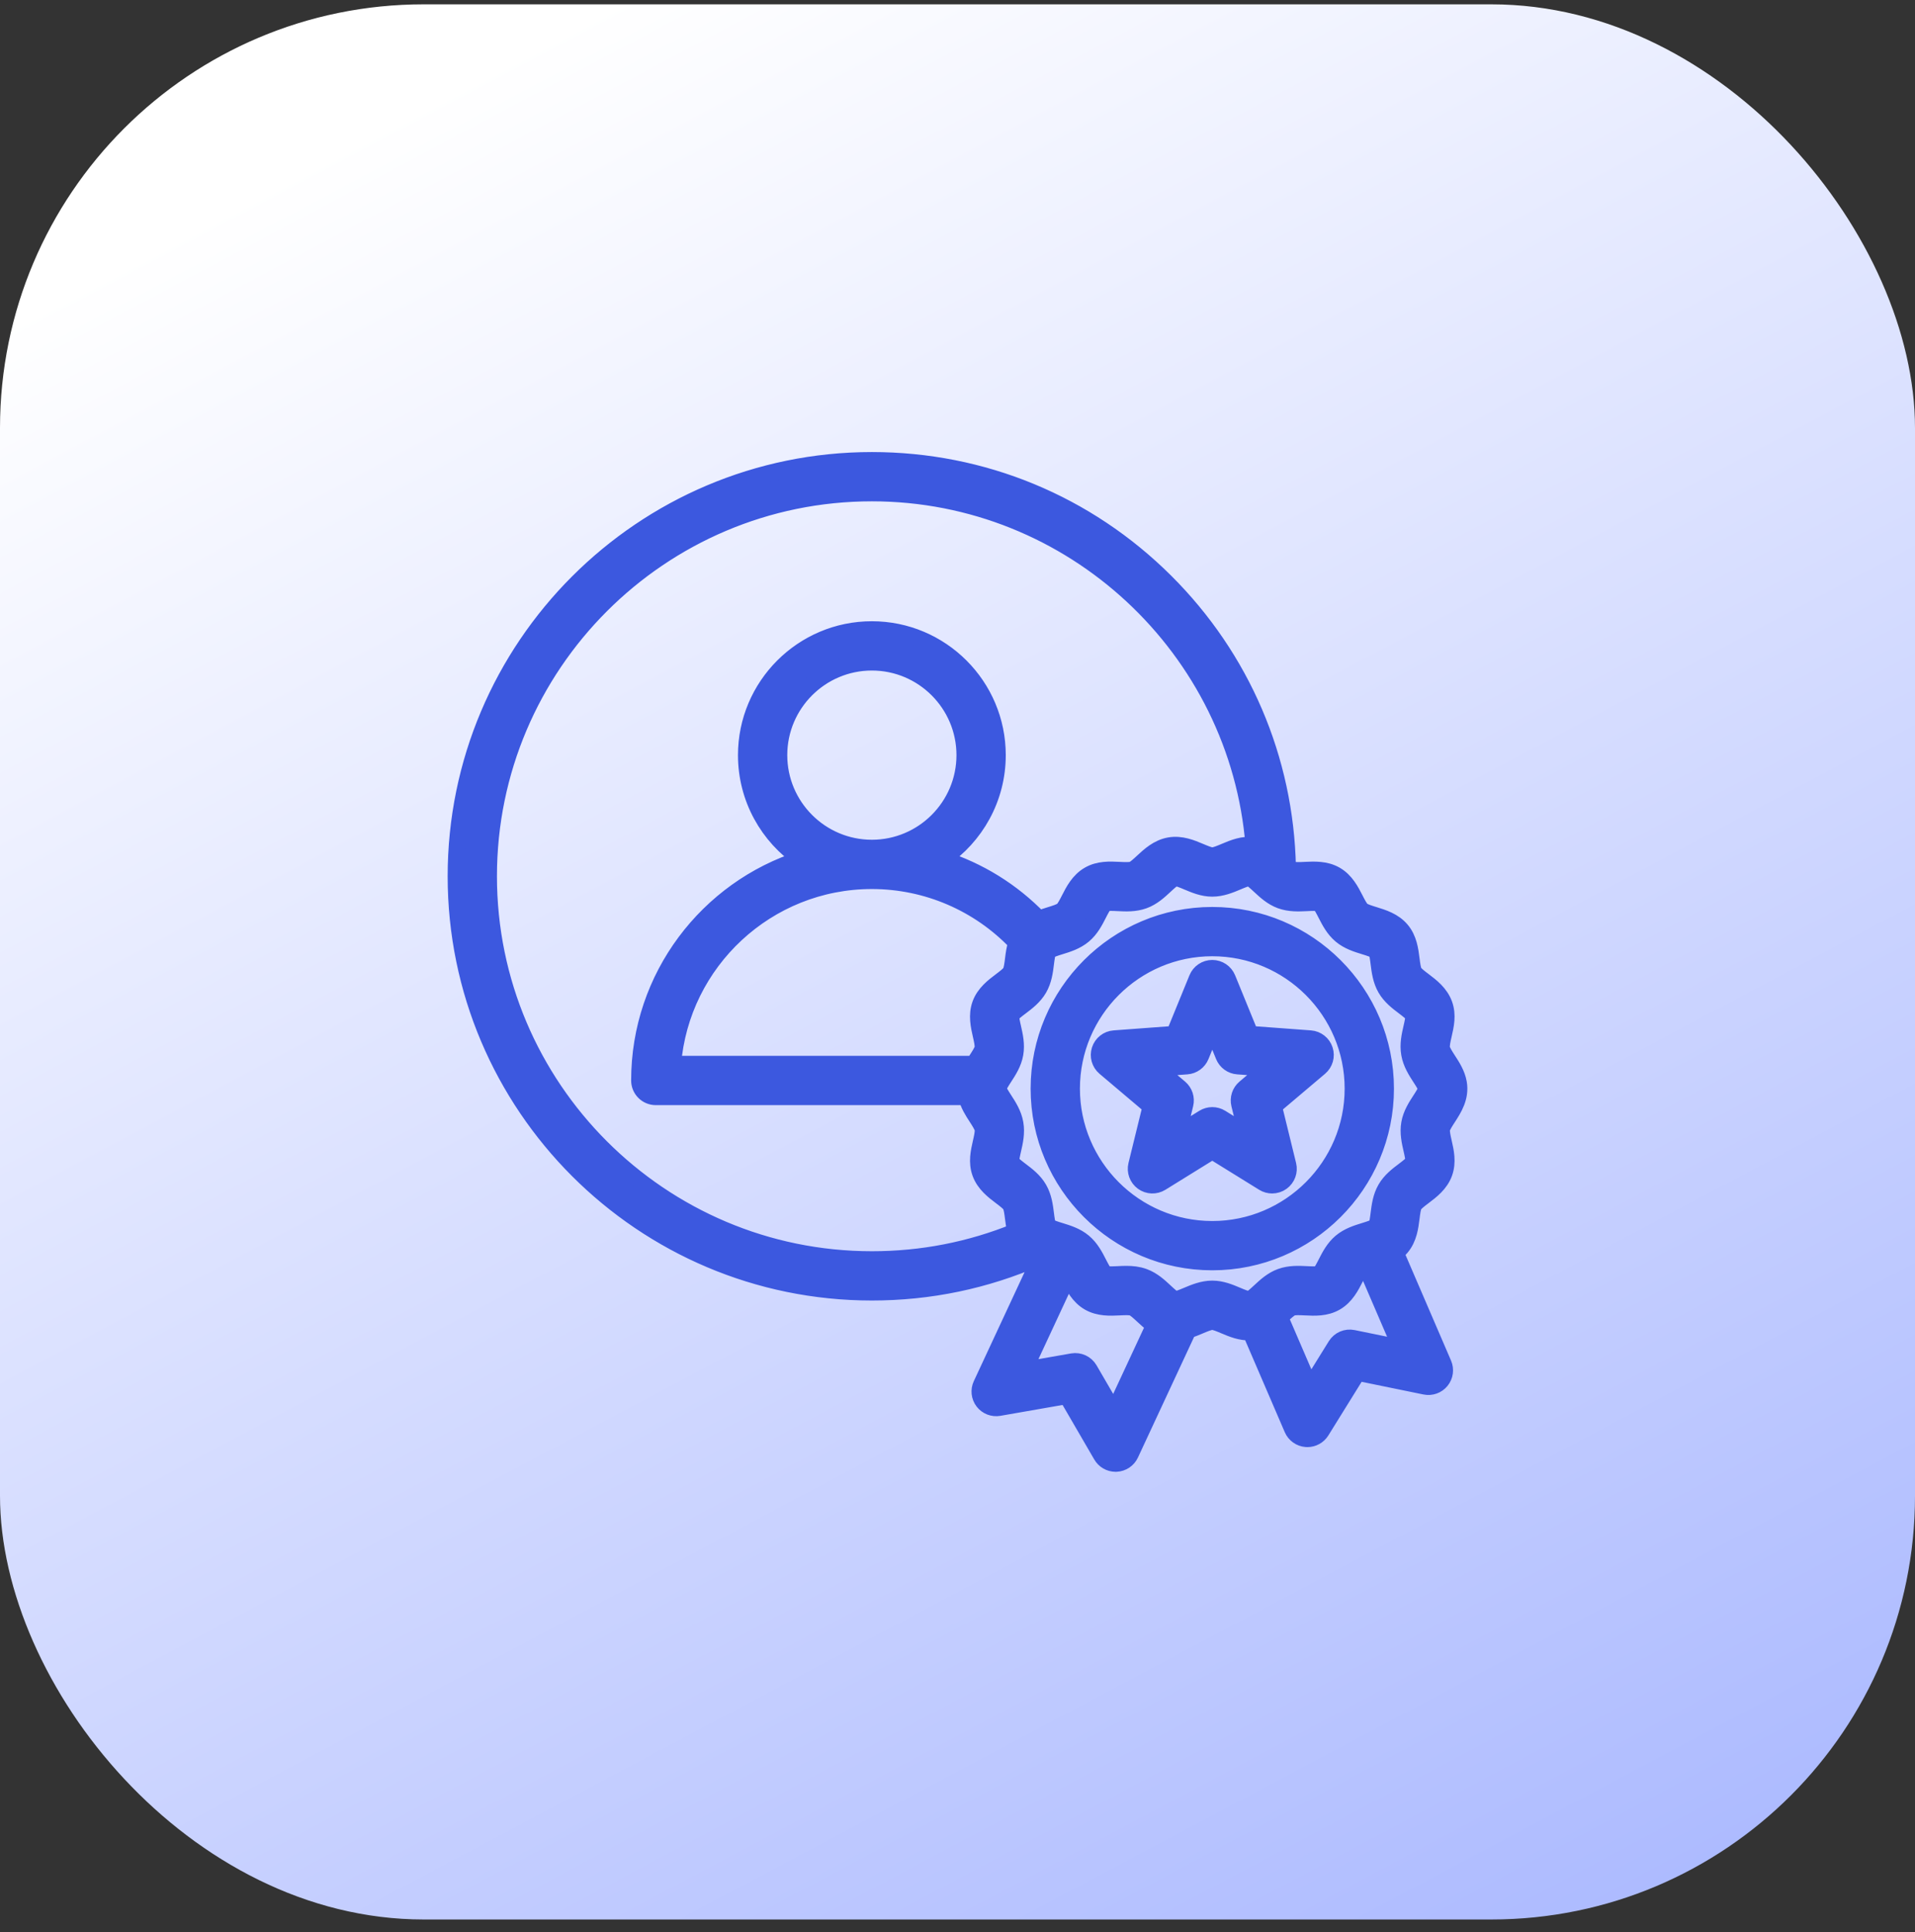 <?xml version="1.0" encoding="UTF-8"?> <svg xmlns="http://www.w3.org/2000/svg" width="113" height="114" viewBox="0 0 113 114" fill="none"><rect x="0" y="0" width="113" height="114" fill="#333333" stroke="none"/><rect y="0.256" width="113" height="113" rx="25" fill="url(#paint0_linear_178_548)"></rect><path d="M85.421 65.949C85.77 65.411 86.204 64.742 86.055 63.893C85.962 63.37 85.681 62.935 85.432 62.552C85.272 62.305 85.091 62.025 85.059 61.848C85.028 61.671 85.103 61.346 85.169 61.059C85.295 60.512 85.438 59.892 85.208 59.258C84.972 58.609 84.433 58.201 84 57.873C83.771 57.701 83.513 57.505 83.431 57.364C83.345 57.214 83.304 56.886 83.267 56.597C83.201 56.064 83.118 55.4 82.68 54.88C82.24 54.356 81.597 54.159 81.08 54C80.804 53.915 80.49 53.819 80.362 53.712C80.233 53.604 80.083 53.311 79.951 53.053C79.705 52.573 79.399 51.975 78.809 51.634C78.221 51.293 77.551 51.327 77.013 51.353C76.722 51.368 76.392 51.384 76.233 51.325C76.16 51.299 76.068 51.235 75.97 51.155C75.831 44.789 73.279 38.824 68.754 34.319C64.125 29.71 57.979 27.172 51.447 27.172C37.92 27.172 26.915 38.177 26.915 51.703C26.915 65.23 37.92 76.235 51.447 76.235C54.855 76.235 58.146 75.55 61.239 74.2C61.287 74.221 61.334 74.241 61.382 74.26L57.916 81.703C57.766 82.025 57.808 82.404 58.024 82.686C58.24 82.968 58.596 83.107 58.946 83.046L62.958 82.345L65.004 85.866C65.175 86.161 65.49 86.341 65.829 86.341C65.843 86.341 65.858 86.341 65.872 86.34C66.227 86.324 66.544 86.112 66.694 85.789L70.1 78.473C70.341 78.4 70.57 78.303 70.786 78.212C71.056 78.098 71.363 77.969 71.534 77.969H71.535C71.694 77.969 71.991 78.095 72.253 78.205C72.692 78.391 73.224 78.616 73.808 78.588L76.271 84.307C76.412 84.633 76.722 84.855 77.076 84.881C77.1 84.883 77.124 84.884 77.147 84.884C77.476 84.884 77.783 84.714 77.958 84.433L80.106 80.972L84.095 81.789C84.444 81.861 84.803 81.733 85.027 81.457C85.251 81.181 85.304 80.803 85.163 80.477L82.334 73.907C82.458 73.816 82.575 73.71 82.679 73.585C83.117 73.062 83.2 72.396 83.267 71.861C83.303 71.573 83.344 71.246 83.428 71.1C83.512 70.956 83.773 70.758 84.004 70.584C84.436 70.258 84.973 69.853 85.207 69.21C85.44 68.572 85.291 67.92 85.171 67.396C85.106 67.112 85.033 66.79 85.063 66.618C85.091 66.457 85.267 66.187 85.421 65.949ZM28.824 51.703C28.824 39.229 38.972 29.08 51.447 29.08C63.289 29.08 73.069 38.27 73.996 49.893C73.358 49.802 72.787 50.041 72.282 50.254C72.012 50.368 71.706 50.497 71.534 50.497C71.534 50.497 71.534 50.497 71.534 50.497C71.374 50.497 71.077 50.371 70.815 50.261C70.314 50.049 69.69 49.785 69.008 49.906C68.326 50.026 67.83 50.487 67.431 50.858C67.223 51.051 66.986 51.271 66.837 51.325C66.675 51.384 66.344 51.368 66.051 51.353C65.485 51.325 64.843 51.293 64.258 51.631C63.663 51.974 63.357 52.575 63.111 53.057C62.98 53.314 62.831 53.604 62.705 53.711C62.575 53.82 62.259 53.918 61.981 54.004C61.77 54.069 61.539 54.141 61.309 54.238C59.711 52.583 57.742 51.371 55.586 50.688C57.553 49.356 58.848 47.105 58.848 44.556C58.848 40.475 55.528 37.155 51.447 37.155C47.366 37.155 44.046 40.475 44.046 44.556C44.046 47.104 45.341 49.356 47.307 50.688C41.767 52.447 37.742 57.638 37.742 63.753C37.742 64.28 38.17 64.707 38.697 64.707H57.044C57.157 65.171 57.409 65.564 57.636 65.914C57.796 66.161 57.978 66.441 58.009 66.618C58.04 66.795 57.965 67.12 57.899 67.407C57.774 67.954 57.631 68.574 57.861 69.209C58.096 69.857 58.635 70.265 59.069 70.593C59.297 70.765 59.556 70.961 59.638 71.102C59.724 71.252 59.765 71.58 59.801 71.869C59.833 72.119 59.868 72.397 59.941 72.676C57.246 73.771 54.394 74.327 51.447 74.327C38.972 74.326 28.824 64.178 28.824 51.703ZM57.897 61.07C57.962 61.355 58.035 61.677 58.005 61.847C57.977 62.009 57.802 62.279 57.647 62.517C57.589 62.607 57.528 62.701 57.468 62.798H39.689C40.176 56.738 45.264 51.956 51.447 51.956C54.688 51.956 57.768 53.285 59.992 55.621C59.882 55.958 59.839 56.303 59.801 56.606C59.765 56.894 59.724 57.22 59.64 57.366C59.557 57.51 59.295 57.708 59.064 57.882C58.633 58.207 58.096 58.613 57.861 59.255C57.628 59.894 57.777 60.546 57.897 61.07ZM51.447 50.048C48.418 50.048 45.955 47.584 45.955 44.556C45.955 41.528 48.418 39.064 51.447 39.064C54.475 39.064 56.939 41.528 56.939 44.556C56.939 47.584 54.475 50.048 51.447 50.048ZM65.736 83.326L64.274 80.811C64.073 80.465 63.678 80.282 63.284 80.35L60.419 80.851L63.029 75.243C63.059 75.3 63.089 75.358 63.117 75.413C63.363 75.894 63.669 76.491 64.259 76.832C64.848 77.173 65.518 77.14 66.056 77.113C66.346 77.099 66.676 77.082 66.836 77.141C66.991 77.197 67.23 77.42 67.44 77.616C67.641 77.802 67.866 78.012 68.127 78.189L65.736 83.326ZM79.837 78.969C79.445 78.888 79.045 79.061 78.835 79.401L77.301 81.873L75.513 77.723C75.556 77.684 75.597 77.646 75.637 77.609C75.846 77.415 76.082 77.195 76.232 77.141C76.393 77.082 76.725 77.099 77.018 77.113C77.584 77.141 78.225 77.173 78.81 76.835C79.405 76.492 79.712 75.891 79.958 75.409C80.089 75.152 80.237 74.862 80.364 74.755C80.412 74.715 80.484 74.677 80.571 74.64L82.687 79.553L79.837 78.969ZM84.175 64.224C84.194 64.334 83.951 64.708 83.82 64.909C83.567 65.3 83.279 65.743 83.183 66.287C83.086 66.838 83.205 67.361 83.311 67.821C83.364 68.055 83.454 68.447 83.414 68.556C83.373 68.669 83.048 68.914 82.855 69.061C82.479 69.344 82.053 69.666 81.776 70.145C81.498 70.626 81.432 71.157 81.373 71.625C81.343 71.865 81.293 72.267 81.217 72.358C81.141 72.448 80.755 72.568 80.524 72.639C80.073 72.778 79.561 72.936 79.135 73.294C78.713 73.65 78.471 74.123 78.258 74.541C78.147 74.758 77.962 75.121 77.856 75.182C77.752 75.239 77.352 75.219 77.113 75.207C76.64 75.183 76.104 75.157 75.581 75.346C75.067 75.533 74.679 75.893 74.338 76.211C74.146 76.389 73.856 76.658 73.729 76.681C73.602 76.703 73.238 76.549 72.996 76.447C72.567 76.266 72.081 76.06 71.535 76.06C71.534 76.06 71.533 76.06 71.532 76.06C70.976 76.061 70.482 76.269 70.045 76.453C69.825 76.546 69.455 76.7 69.339 76.684C69.218 76.663 68.919 76.385 68.741 76.219C68.398 75.899 68.009 75.537 67.491 75.348C67.145 75.222 66.795 75.19 66.461 75.19C66.289 75.19 66.122 75.199 65.962 75.207C65.721 75.218 65.317 75.239 65.215 75.18C65.112 75.12 64.927 74.759 64.816 74.543C64.602 74.124 64.358 73.648 63.932 73.291C63.508 72.935 62.998 72.779 62.548 72.641C62.316 72.57 61.927 72.451 61.849 72.359C61.775 72.269 61.725 71.87 61.695 71.632C61.636 71.163 61.57 70.631 61.29 70.147C61.016 69.672 60.593 69.352 60.22 69.07C60.025 68.922 59.698 68.675 59.655 68.558C59.618 68.449 59.707 68.065 59.76 67.835C59.866 67.371 59.987 66.845 59.889 66.287C59.791 65.728 59.497 65.275 59.238 64.876C59.096 64.656 58.919 64.383 58.894 64.242C58.874 64.132 59.117 63.758 59.248 63.557C59.502 63.166 59.789 62.723 59.885 62.179C59.982 61.629 59.863 61.106 59.758 60.645C59.704 60.411 59.615 60.02 59.654 59.91C59.696 59.797 60.02 59.552 60.215 59.405C60.59 59.122 61.016 58.8 61.293 58.321C61.571 57.84 61.637 57.31 61.695 56.842C61.725 56.602 61.775 56.199 61.852 56.108C61.928 56.018 62.314 55.899 62.544 55.827C62.996 55.688 63.507 55.53 63.933 55.172C64.355 54.817 64.597 54.343 64.81 53.925C64.921 53.708 65.107 53.345 65.212 53.284C65.317 53.227 65.717 53.247 65.956 53.259C66.428 53.283 66.964 53.309 67.487 53.12C68.002 52.933 68.389 52.573 68.731 52.255C68.922 52.077 69.212 51.808 69.339 51.785C69.467 51.765 69.831 51.917 70.072 52.019C70.501 52.2 70.987 52.406 71.533 52.406H71.536C72.092 52.405 72.587 52.197 73.023 52.013C73.243 51.92 73.612 51.765 73.73 51.782C73.85 51.803 74.149 52.081 74.328 52.248C74.671 52.567 75.06 52.93 75.578 53.119C76.101 53.309 76.635 53.283 77.107 53.26C77.348 53.248 77.752 53.228 77.854 53.286C77.957 53.346 78.142 53.707 78.252 53.923C78.467 54.343 78.711 54.819 79.136 55.175C79.561 55.531 80.071 55.687 80.52 55.825C80.753 55.897 81.141 56.016 81.219 56.108C81.294 56.197 81.344 56.596 81.373 56.834C81.432 57.303 81.498 57.835 81.778 58.319C82.053 58.794 82.476 59.114 82.849 59.396C83.056 59.553 83.371 59.791 83.413 59.908C83.45 60.018 83.362 60.402 83.309 60.631C83.202 61.095 83.081 61.621 83.18 62.18C83.278 62.738 83.572 63.191 83.83 63.59C83.973 63.809 84.15 64.083 84.175 64.224ZM71.534 54.014C65.899 54.014 61.315 58.598 61.315 64.233C61.315 69.868 65.899 74.452 71.534 74.452C77.169 74.452 81.754 69.868 81.754 64.233C81.754 58.598 77.169 54.014 71.534 54.014ZM71.534 72.544C66.952 72.544 63.224 68.816 63.224 64.233C63.224 59.651 66.952 55.922 71.534 55.922C76.117 55.922 79.845 59.651 79.845 64.233C79.845 68.816 76.117 72.544 71.534 72.544ZM73.766 61.032L72.418 57.733C72.271 57.374 71.922 57.14 71.534 57.14C71.147 57.14 70.797 57.374 70.651 57.733L69.303 61.032L65.749 61.295C65.362 61.323 65.032 61.583 64.912 61.952C64.792 62.32 64.907 62.725 65.203 62.975L67.924 65.277L67.075 68.738C66.983 69.114 67.128 69.509 67.441 69.737C67.755 69.965 68.175 69.98 68.505 69.776L71.534 67.9L74.564 69.776C74.718 69.872 74.892 69.919 75.066 69.919C75.264 69.919 75.461 69.858 75.627 69.737C75.941 69.509 76.086 69.114 75.993 68.738L75.145 65.277L77.866 62.975C78.162 62.725 78.277 62.32 78.157 61.952C78.037 61.583 77.706 61.323 77.32 61.295L73.766 61.032ZM73.461 64.201C73.184 64.435 73.064 64.805 73.15 65.157L73.583 66.924L72.037 65.966C71.729 65.775 71.34 65.775 71.032 65.966L69.485 66.924L69.918 65.157C70.004 64.805 69.884 64.435 69.608 64.201L68.219 63.026L70.033 62.892C70.394 62.865 70.709 62.636 70.846 62.301L71.534 60.617L72.222 62.301C72.359 62.636 72.674 62.865 73.035 62.892L74.849 63.026L73.461 64.201Z" fill="#3C58DF" stroke="#3C58DF"></path><defs><linearGradient id="paint0_linear_178_548" x1="28.594" y1="-8.244" x2="120.5" y2="164.746" gradientUnits="userSpaceOnUse"><stop offset="0.055" stop-color="white"></stop><stop offset="1" stop-color="#889CFF"></stop></linearGradient></defs></svg> 